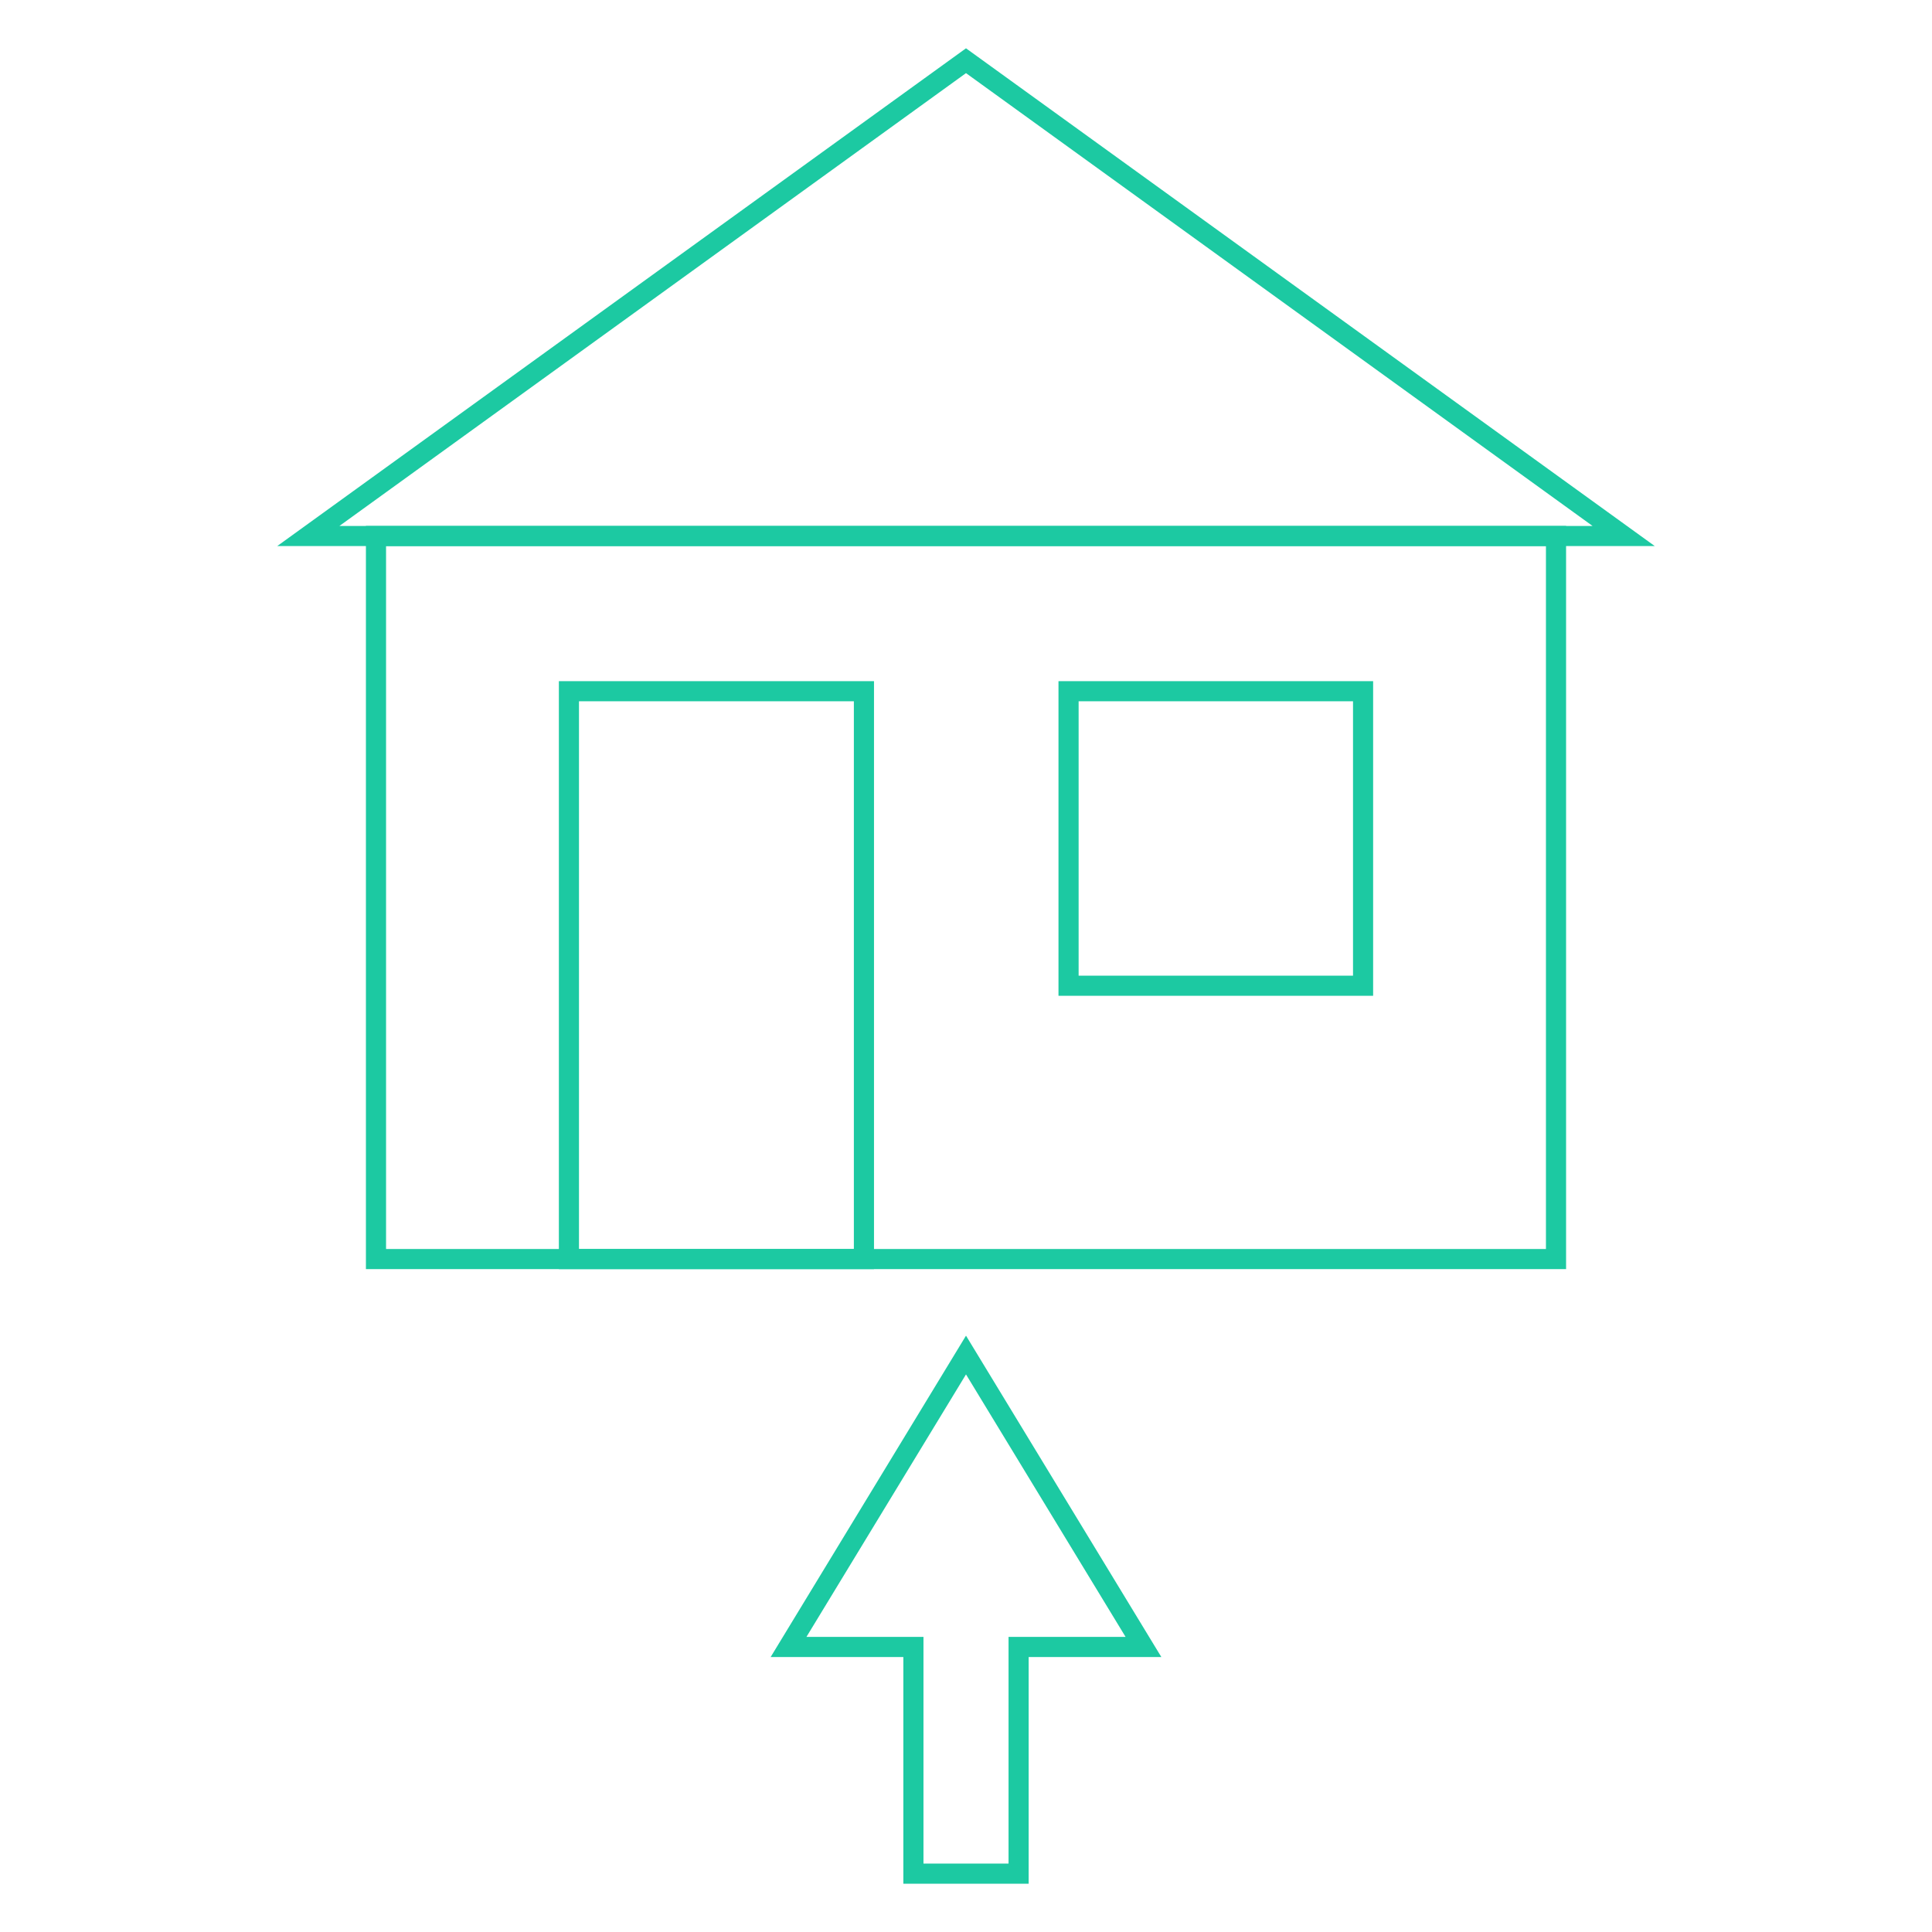 <?xml version="1.0" encoding="utf-8"?>
<!-- Generator: Adobe Illustrator 24.2.1, SVG Export Plug-In . SVG Version: 6.00 Build 0)  -->
<svg version="1.1" id="Layer_1" xmlns="http://www.w3.org/2000/svg" xmlns:xlink="http://www.w3.org/1999/xlink" x="0px" y="0px"
	 viewBox="0 0 1000 1000" style="enable-background:new 0 0 1000 1000;" xml:space="preserve">
<style type="text/css">
	.st0{fill:#1CC9A2;}
</style>
<g>
	<g>
		<path class="st0" d="M810.6,656.89H189.4V272.23H810.6V656.89z M199.82,646.48h600.36V282.64H199.82V646.48z"/>
	</g>
	<g>
		<path class="st0" d="M856.5,282.64h-713L500,25L856.5,282.64z M175.69,272.23h648.61L500,37.85L175.69,272.23z"/>
	</g>
	<g>
		<path class="st0" d="M532.43,975h-64.86V857.67h-68.68L500,691.34l101.11,166.33h-68.68V975z M477.99,964.58h44.03V847.26h60.58
			L500,711.39l-82.59,135.87h60.58V964.58z"/>
	</g>
	<g>
		<path class="st0" d="M452.38,656.89H289.27V352.57h163.11V656.89z M299.68,646.48h142.28v-283.5H299.68V646.48z"/>
	</g>
	<g>
		<path class="st0" d="M710.73,515.42H547.87V352.57h162.86V515.42z M558.29,505.01h142.03V362.98H558.29V505.01z"/>
	</g>
</g>
</svg>
